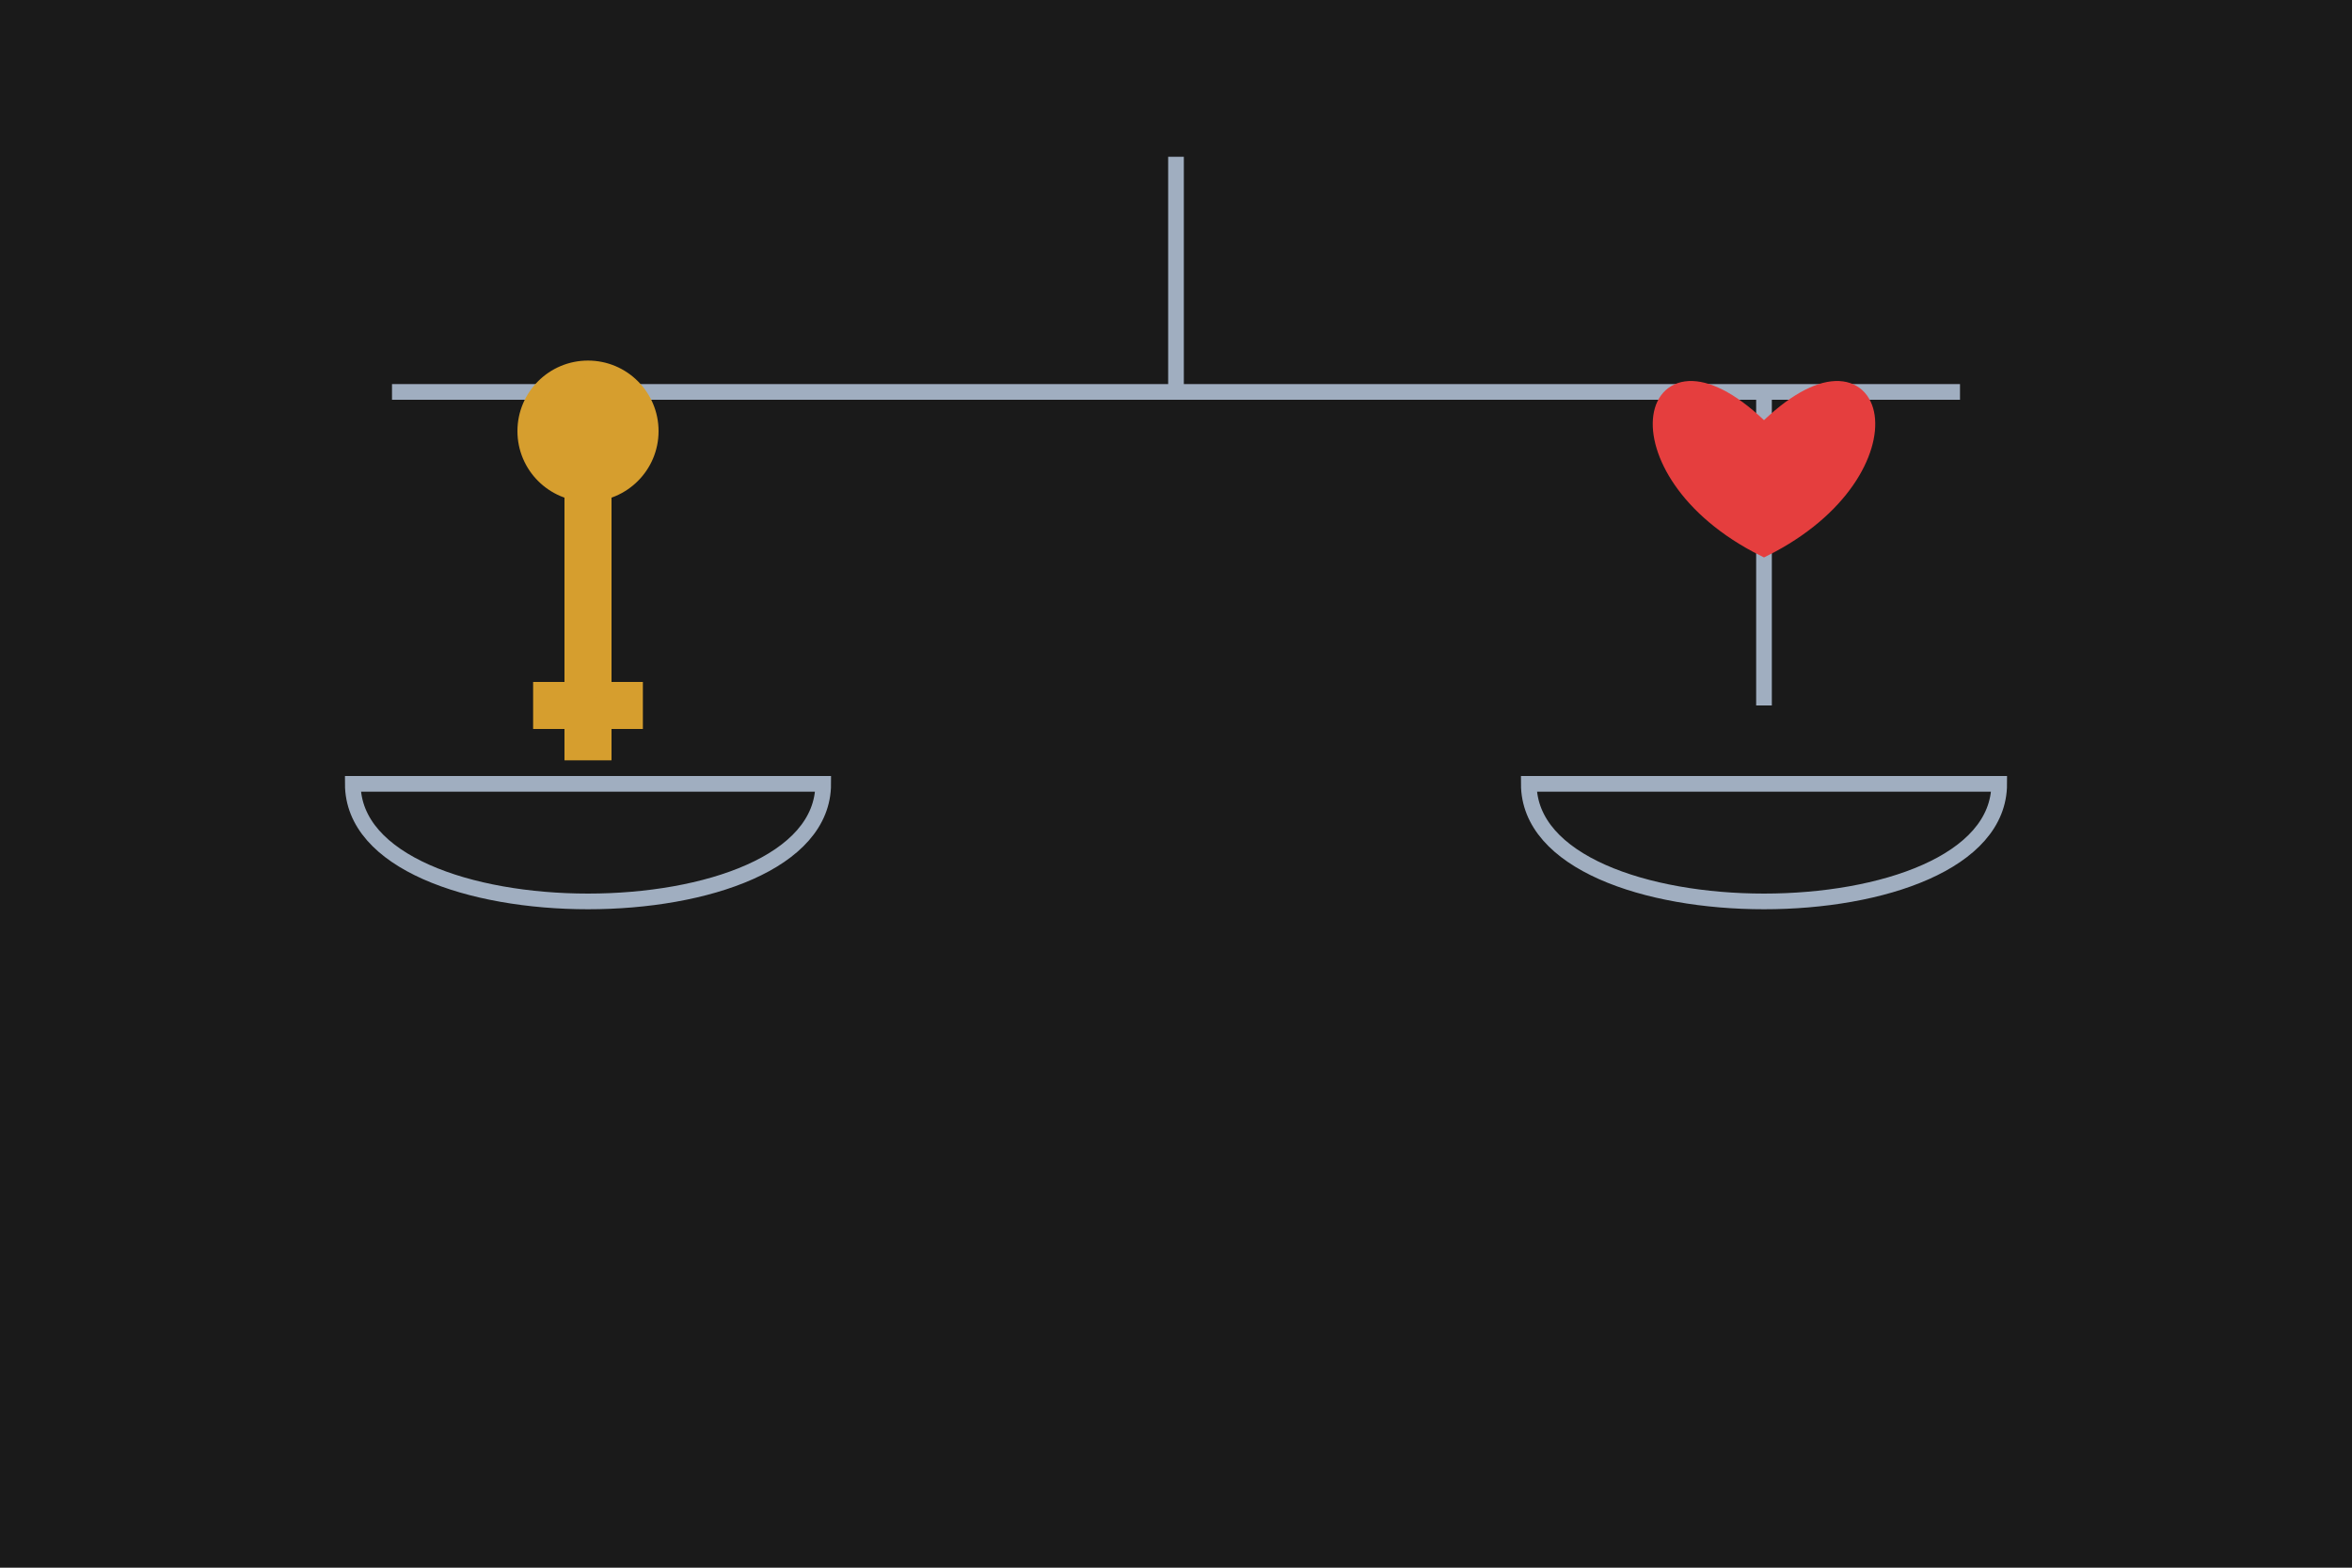 <svg viewBox="0 0 300 200" xmlns="http://www.w3.org/2000/svg">
    <rect width="100%" height="100%" fill="#1a1a1a" />
    <defs>
        <filter id="oracle_glow">
            <feGaussianBlur stdDeviation="2" result="coloredBlur"/>
            <feMerge>
                <feMergeNode in="coloredBlur"/>
                <feMergeNode in="SourceGraphic"/>
            </feMerge>
        </filter>
    </defs>
    
    <g transform="translate(150, 100)" stroke="#A0AEC0" stroke-width="2">
        <!-- Scale Beam -->
        <line x1="-100" y1="-50" x2="100" y2="-50" />
        <line x1="0" y1="-50" x2="0" y2="-80" />
        
        <!-- Left Pan (Key) -->
        <g transform="translate(-75, 0)">
            <line x1="0" y1="-50" x2="0" y2="-10" />
            <path d="M -30 0 C -30 20, 30 20, 30 0 Z" fill="none" />
            <g fill="#D69E2E" stroke="#D69E2E" filter="url(#oracle_glow)">
                <circle cx="0" cy="-45" r="8" />
                <rect x="-2" y="-37" width="4" height="25" />
                <rect x="-6" y="-12" width="12" height="4" />
                <rect x="-2" y="-12" width="4" height="8" />
            </g>
        </g>

        <!-- Right Pan (Heart) -->
        <g transform="translate(75, 0)">
            <line x1="0" y1="-50" x2="0" y2="-10" />
            <path d="M -30 0 C -30 20, 30 20, 30 0 Z" fill="none" />
            <g fill="#E53E3E" stroke="#E53E3E" filter="url(#oracle_glow)">
                <path d="M 0 -45 C -15 -60, -20 -40, 0 -30 C 20 -40, 15 -60, 0 -45 Z" />
            </g>
        </g>
    </g>
</svg>